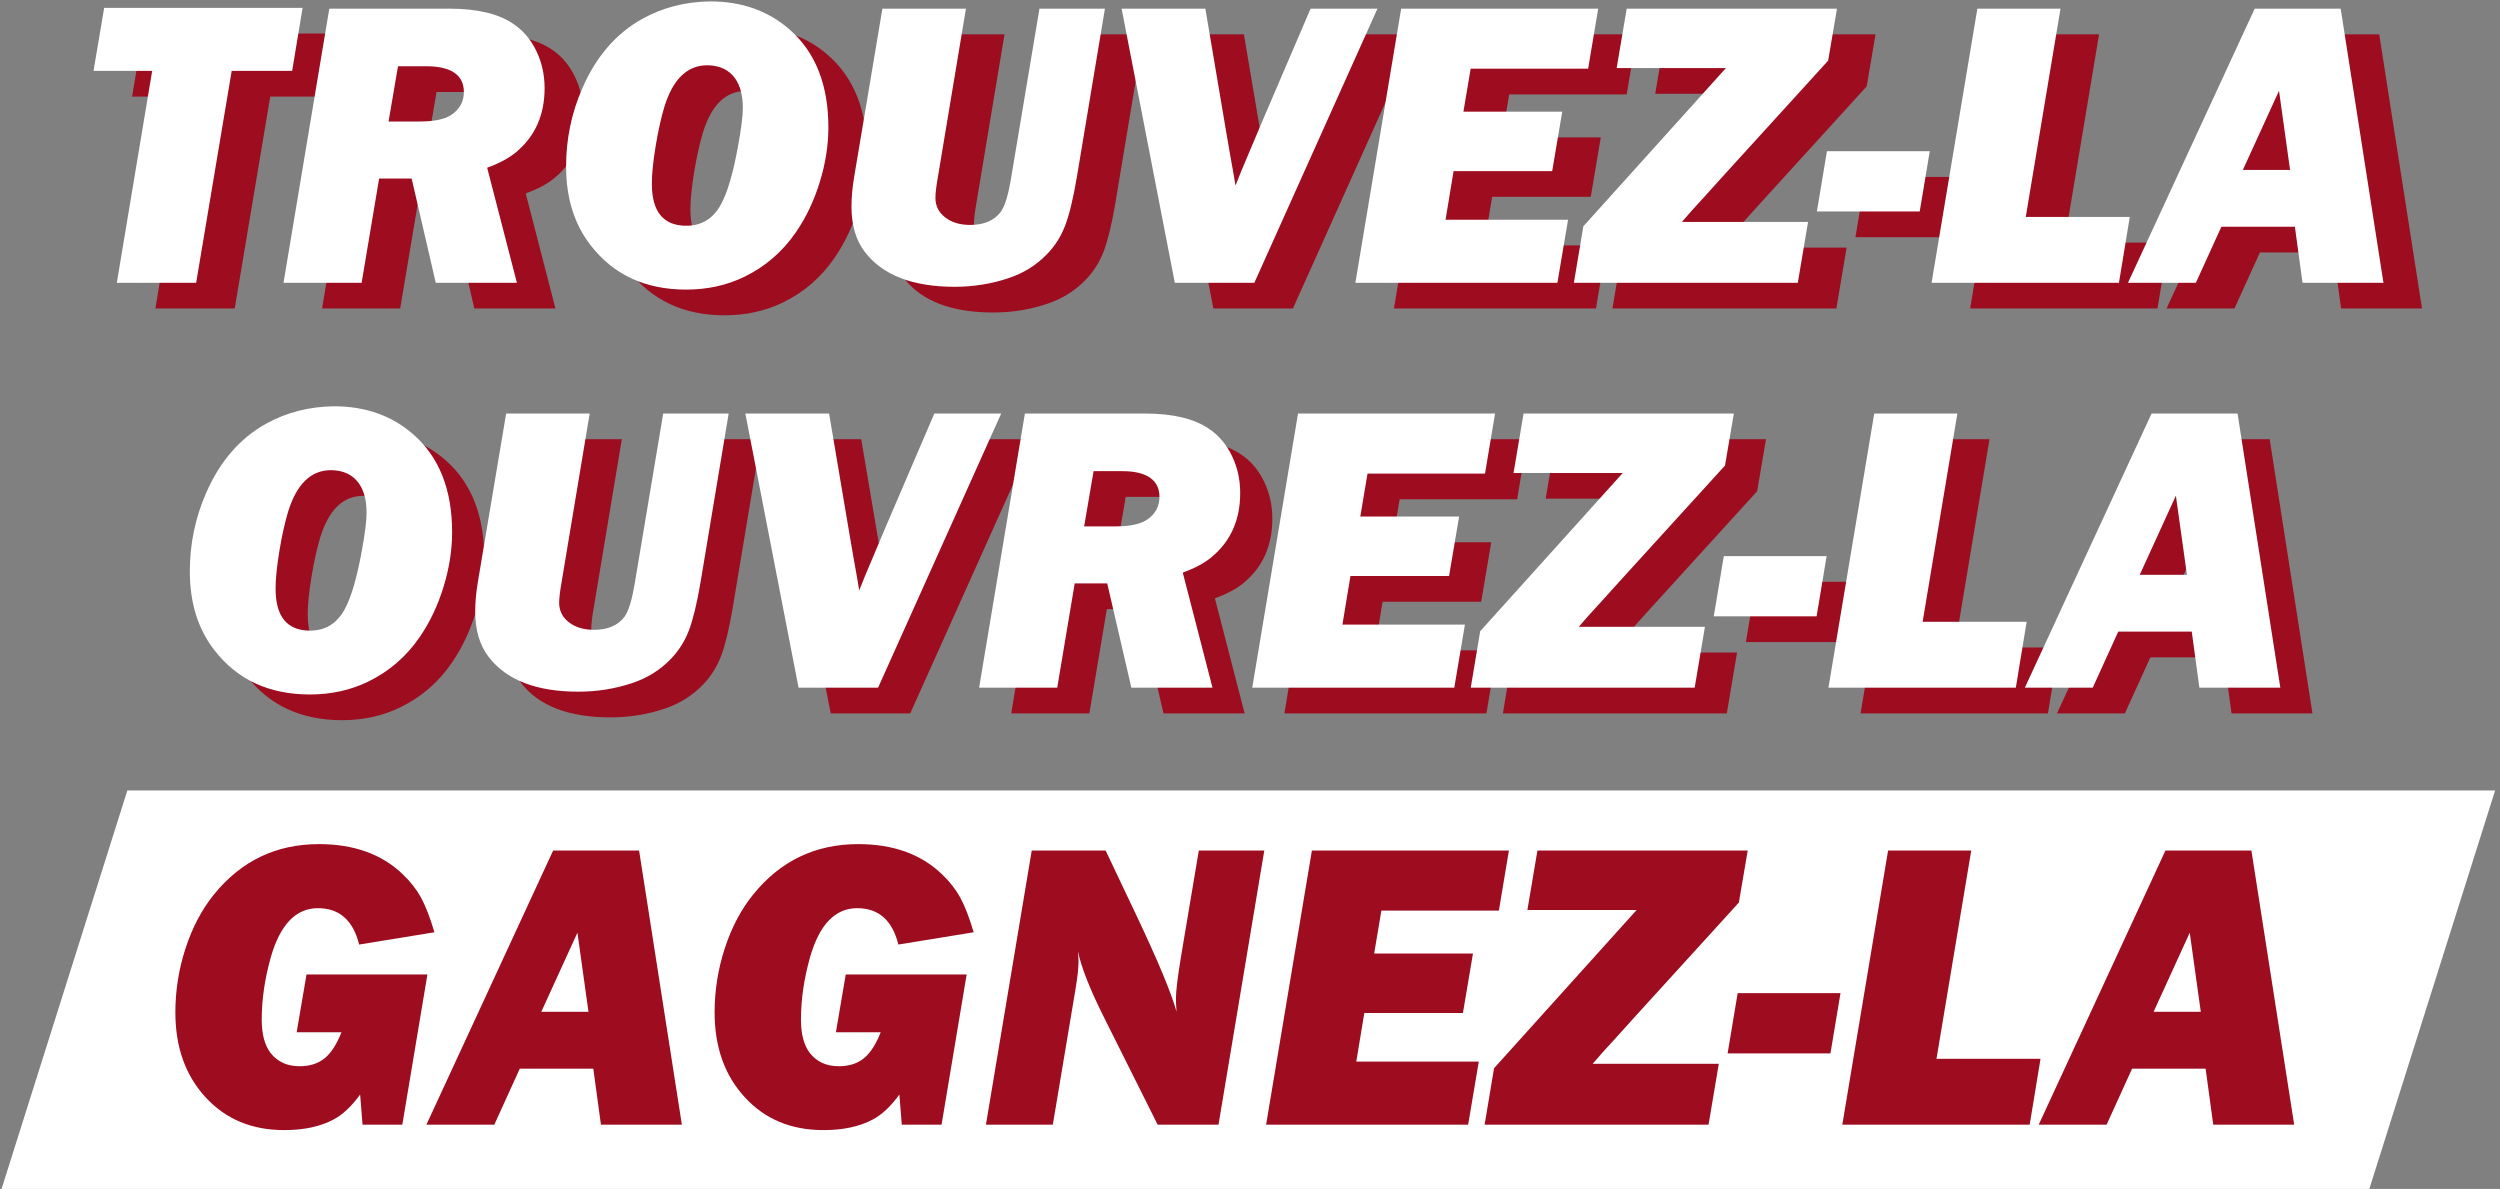 <?xml version="1.0" encoding="UTF-8"?>
<svg width="389px" height="185px" viewBox="0 0 389 185" version="1.1" xmlns="http://www.w3.org/2000/svg" xmlns:xlink="http://www.w3.org/1999/xlink">
    <rect x="0" y="0" width="389" height="185" fill="#808080" stroke="none"/>
    <title>Group 3</title>
    <g id="KK-promo-2021---Desktop" stroke="none" stroke-width="1" fill="none" fill-rule="evenodd">
        <g id="08---KK-promo-2021-French" transform="translate(-196, -1187)">
            <g id="Group-3" transform="translate(188.74, 1175)">
                <polygon id="Rectangle" fill="#FFFFFF" points="27.074 135 395.5 135 375.926 197 7.5 197"></polygon>
                <path d="M51.484,187.844 C54.547,187.844 57.109,187.292 59.172,186.188 C60.589,185.438 61.964,184.146 63.297,182.312 L63.297,182.312 L63.672,187 L69.859,187 L73.766,163.625 L54.953,163.625 L53.422,172.625 L60.391,172.625 C59.641,174.521 58.76,175.875 57.75,176.688 C56.74,177.5 55.443,177.906 53.859,177.906 C51.943,177.906 50.443,177.219 49.359,175.844 C48.443,174.635 47.984,172.906 47.984,170.656 C47.984,167.531 48.453,164.302 49.391,160.969 C50.849,155.865 53.297,153.312 56.734,153.312 C60.068,153.312 62.203,155.198 63.141,158.969 L63.141,158.969 L74.859,157.062 C74.172,154.75 73.474,152.948 72.766,151.656 C72.057,150.365 71.099,149.146 69.891,148 C66.641,144.896 62.307,143.344 56.891,143.344 C50.224,143.344 44.776,145.958 40.547,151.188 C38.672,153.5 37.203,156.281 36.141,159.531 C35.078,162.781 34.547,166.115 34.547,169.531 C34.547,174.906 36.099,179.292 39.203,182.688 C42.328,186.125 46.422,187.844 51.484,187.844 Z M84.172,187 L88.141,178.281 L99.578,178.281 L100.766,187 L113.359,187 L106.703,144.344 L93.328,144.344 L73.609,187 L84.172,187 Z M98.828,169.438 L91.484,169.438 L97.109,157.125 L98.828,169.438 Z M135.391,187.844 C138.453,187.844 141.016,187.292 143.078,186.188 C144.495,185.438 145.87,184.146 147.203,182.312 L147.203,182.312 L147.578,187 L153.766,187 L157.672,163.625 L138.859,163.625 L137.328,172.625 L144.297,172.625 C143.547,174.521 142.667,175.875 141.656,176.688 C140.646,177.5 139.349,177.906 137.766,177.906 C135.849,177.906 134.349,177.219 133.266,175.844 C132.349,174.635 131.891,172.906 131.891,170.656 C131.891,167.531 132.359,164.302 133.297,160.969 C134.755,155.865 137.203,153.312 140.641,153.312 C143.974,153.312 146.109,155.198 147.047,158.969 L147.047,158.969 L158.766,157.062 C158.078,154.75 157.38,152.948 156.672,151.656 C155.964,150.365 155.005,149.146 153.797,148 C150.547,144.896 146.214,143.344 140.797,143.344 C134.13,143.344 128.682,145.958 124.453,151.188 C122.578,153.5 121.109,156.281 120.047,159.531 C118.984,162.781 118.453,166.115 118.453,169.531 C118.453,174.906 120.005,179.292 123.109,182.688 C126.234,186.125 130.328,187.844 135.391,187.844 Z M171.078,187 L174.578,166.094 C174.911,164.135 175.078,162.635 175.078,161.594 C175.078,161.26 175.047,160.729 174.984,160 C175.505,162.542 176.911,166.083 179.203,170.625 L179.203,170.625 L187.391,187 L196.859,187 L203.984,144.344 L193.797,144.344 L191.078,160.531 C190.516,163.906 190.234,166.188 190.234,167.375 C190.234,167.854 190.266,168.531 190.328,169.406 C189.474,166.385 187.359,161.323 183.984,154.219 L183.984,154.219 L179.297,144.344 L167.797,144.344 L160.672,187 L171.078,187 Z M235.703,187 L237.359,177.188 L218.297,177.188 L219.547,169.625 L234.891,169.625 L236.453,160.375 L221.078,160.375 L222.203,153.688 L240.484,153.688 L242.047,144.344 L211.391,144.344 L204.266,187 L235.703,187 Z M273.109,187 L274.703,177.531 L255.078,177.531 C255.786,176.677 257.016,175.302 258.766,173.406 L258.766,173.406 L261.359,170.531 L277.828,152.438 L279.203,144.344 L246.484,144.344 L244.922,153.594 L261.922,153.594 L239.734,178.219 L238.266,187 L273.109,187 Z M292.078,175.906 L293.641,166.531 L277.641,166.531 L276.078,175.906 L292.078,175.906 Z M323.078,187 L324.766,176.75 L308.578,176.75 L313.984,144.344 L301.047,144.344 L293.922,187 L323.078,187 Z M335.047,187 L339.016,178.281 L350.453,178.281 L351.641,187 L364.234,187 L357.578,144.344 L344.203,144.344 L324.484,187 L335.047,187 Z M349.703,169.438 L342.359,169.438 L347.984,157.125 L349.703,169.438 Z" id="GAGNEZ-LA" fill="#9D0C1F" fill-rule="nonzero"></path>
                <path d="M60.484,124.062 C63.776,124.062 66.797,123.396 69.547,122.062 C72.839,120.458 75.526,118.125 77.609,115.062 C79.172,112.771 80.396,110.182 81.281,107.297 C82.167,104.411 82.609,101.583 82.609,98.812 C82.609,92.229 80.62,87.177 76.641,83.656 C73.307,80.698 69.172,79.219 64.234,79.219 C60.401,79.26 56.891,80.156 53.703,81.906 C49.599,84.177 46.474,87.781 44.328,92.719 C42.641,96.573 41.797,100.635 41.797,104.906 C41.797,109.802 43.068,113.885 45.609,117.156 C49.172,121.76 54.13,124.062 60.484,124.062 Z M60.516,114.125 C56.932,114.125 55.141,111.948 55.141,107.594 C55.141,106.094 55.333,104.167 55.719,101.812 C56.104,99.458 56.557,97.406 57.078,95.656 C58.411,91.323 60.641,89.156 63.766,89.156 C65.703,89.177 67.151,89.865 68.109,91.219 C68.901,92.344 69.297,93.865 69.297,95.781 C69.297,97.031 69.057,98.969 68.578,101.594 C67.807,105.885 66.911,108.958 65.891,110.812 C64.682,113.021 62.891,114.125 60.516,114.125 Z M102.266,123.625 C105.182,123.625 107.974,123.177 110.641,122.281 C113.016,121.49 115.026,120.229 116.672,118.5 C117.88,117.25 118.807,115.781 119.453,114.094 C120.099,112.406 120.703,109.906 121.266,106.594 L121.266,106.594 L125.641,80.344 L115.453,80.344 L110.984,107.031 C110.568,109.448 110.057,111.083 109.453,111.938 C108.432,113.312 106.839,114 104.672,114 C103.089,114 101.792,113.609 100.781,112.828 C99.771,112.047 99.266,111.031 99.266,109.781 C99.266,109.073 99.391,108.01 99.641,106.594 L99.641,106.594 L104.016,80.344 L91.016,80.344 L86.609,106.594 C86.339,108.219 86.203,109.74 86.203,111.156 C86.203,114.052 86.901,116.406 88.297,118.219 C91.068,121.823 95.724,123.625 102.266,123.625 Z M148.891,123 L168.047,80.344 L157.641,80.344 L150.016,98.125 L148.422,101.906 C147.193,104.781 146.37,106.771 145.953,107.875 L145.953,107.875 L145.703,106.344 L145.141,103.188 L144.578,99.938 L141.266,80.344 L128.234,80.344 L136.516,123 L148.891,123 Z M176.766,123 L179.484,106.781 L184.547,106.781 L188.297,123 L200.922,123 L196.297,105.094 C198.214,104.406 199.734,103.583 200.859,102.625 C203.776,100.167 205.234,96.865 205.234,92.719 C205.234,90.635 204.807,88.708 203.953,86.938 C203.099,85.167 201.922,83.771 200.422,82.75 C198.109,81.146 194.755,80.344 190.359,80.344 L190.359,80.344 L171.734,80.344 L164.609,123 L176.766,123 Z M185.766,97.906 L180.953,97.906 L182.422,89.312 L186.891,89.312 C188.786,89.312 190.224,89.651 191.203,90.328 C192.182,91.005 192.672,92 192.672,93.312 C192.672,94.792 192.036,95.969 190.766,96.844 C189.745,97.552 188.078,97.906 185.766,97.906 L185.766,97.906 Z M238.547,123 L240.203,113.188 L221.141,113.188 L222.391,105.625 L237.734,105.625 L239.297,96.375 L223.922,96.375 L225.047,89.688 L243.328,89.688 L244.891,80.344 L214.234,80.344 L207.109,123 L238.547,123 Z M275.953,123 L277.547,113.531 L257.922,113.531 C258.63,112.677 259.859,111.302 261.609,109.406 L261.609,109.406 L264.203,106.531 L280.672,88.438 L282.047,80.344 L249.328,80.344 L247.766,89.594 L264.766,89.594 L242.578,114.219 L241.109,123 L275.953,123 Z M294.922,111.906 L296.484,102.531 L280.484,102.531 L278.922,111.906 L294.922,111.906 Z M325.922,123 L327.609,112.75 L311.422,112.75 L316.828,80.344 L303.891,80.344 L296.766,123 L325.922,123 Z M337.891,123 L341.859,114.281 L353.297,114.281 L354.484,123 L367.078,123 L360.422,80.344 L347.047,80.344 L327.328,123 L337.891,123 Z M352.547,105.438 L345.203,105.438 L350.828,93.125 L352.547,105.438 Z" id="OUVREZ-LA" fill="#9D0C1F" fill-rule="nonzero"></path>
                <path d="M55.484,120.062 C58.776,120.062 61.797,119.396 64.547,118.062 C67.839,116.458 70.526,114.125 72.609,111.062 C74.172,108.771 75.396,106.182 76.281,103.297 C77.167,100.411 77.609,97.583 77.609,94.812 C77.609,88.229 75.62,83.177 71.641,79.656 C68.307,76.698 64.172,75.219 59.234,75.219 C55.401,75.26 51.891,76.156 48.703,77.906 C44.599,80.177 41.474,83.781 39.328,88.719 C37.641,92.573 36.797,96.635 36.797,100.906 C36.797,105.802 38.068,109.885 40.609,113.156 C44.172,117.76 49.13,120.062 55.484,120.062 Z M55.516,110.125 C51.932,110.125 50.141,107.948 50.141,103.594 C50.141,102.094 50.333,100.167 50.719,97.812 C51.104,95.458 51.557,93.406 52.078,91.656 C53.411,87.323 55.641,85.156 58.766,85.156 C60.703,85.177 62.151,85.865 63.109,87.219 C63.901,88.344 64.297,89.865 64.297,91.781 C64.297,93.031 64.057,94.969 63.578,97.594 C62.807,101.885 61.911,104.958 60.891,106.812 C59.682,109.021 57.891,110.125 55.516,110.125 Z M97.266,119.625 C100.182,119.625 102.974,119.177 105.641,118.281 C108.016,117.49 110.026,116.229 111.672,114.5 C112.88,113.25 113.807,111.781 114.453,110.094 C115.099,108.406 115.703,105.906 116.266,102.594 L116.266,102.594 L120.641,76.344 L110.453,76.344 L105.984,103.031 C105.568,105.448 105.057,107.083 104.453,107.938 C103.432,109.312 101.839,110 99.672,110 C98.089,110 96.792,109.609 95.781,108.828 C94.771,108.047 94.266,107.031 94.266,105.781 C94.266,105.073 94.391,104.01 94.641,102.594 L94.641,102.594 L99.016,76.344 L86.016,76.344 L81.609,102.594 C81.339,104.219 81.203,105.74 81.203,107.156 C81.203,110.052 81.901,112.406 83.297,114.219 C86.068,117.823 90.724,119.625 97.266,119.625 Z M143.891,119 L163.047,76.344 L152.641,76.344 L145.016,94.125 L143.422,97.906 C142.193,100.781 141.37,102.771 140.953,103.875 L140.953,103.875 L140.703,102.344 L140.141,99.188 L139.578,95.938 L136.266,76.344 L123.234,76.344 L131.516,119 L143.891,119 Z M171.766,119 L174.484,102.781 L179.547,102.781 L183.297,119 L195.922,119 L191.297,101.094 C193.214,100.406 194.734,99.583 195.859,98.625 C198.776,96.167 200.234,92.865 200.234,88.719 C200.234,86.635 199.807,84.708 198.953,82.938 C198.099,81.167 196.922,79.771 195.422,78.75 C193.109,77.146 189.755,76.344 185.359,76.344 L185.359,76.344 L166.734,76.344 L159.609,119 L171.766,119 Z M180.766,93.906 L175.953,93.906 L177.422,85.312 L181.891,85.312 C183.786,85.312 185.224,85.651 186.203,86.328 C187.182,87.005 187.672,88 187.672,89.312 C187.672,90.792 187.036,91.969 185.766,92.844 C184.745,93.552 183.078,93.906 180.766,93.906 L180.766,93.906 Z M233.547,119 L235.203,109.188 L216.141,109.188 L217.391,101.625 L232.734,101.625 L234.297,92.375 L218.922,92.375 L220.047,85.688 L238.328,85.688 L239.891,76.344 L209.234,76.344 L202.109,119 L233.547,119 Z M270.953,119 L272.547,109.531 L252.922,109.531 C253.63,108.677 254.859,107.302 256.609,105.406 L256.609,105.406 L259.203,102.531 L275.672,84.438 L277.047,76.344 L244.328,76.344 L242.766,85.594 L259.766,85.594 L237.578,110.219 L236.109,119 L270.953,119 Z M289.922,107.906 L291.484,98.531 L275.484,98.531 L273.922,107.906 L289.922,107.906 Z M320.922,119 L322.609,108.75 L306.422,108.75 L311.828,76.344 L298.891,76.344 L291.766,119 L320.922,119 Z M332.891,119 L336.859,110.281 L348.297,110.281 L349.484,119 L362.078,119 L355.422,76.344 L342.047,76.344 L322.328,119 L332.891,119 Z M347.547,101.438 L340.203,101.438 L345.828,89.125 L347.547,101.438 Z" id="OUVREZ-LA" fill="#FFFFFF" fill-rule="nonzero"></path>
                <path d="M43.781,60 L49.312,27.031 L58.719,27.031 L60.344,17.219 L29.469,17.219 L27.812,27.031 L36.938,27.031 L31.438,60 L43.781,60 Z M69.531,60 L72.25,43.781 L77.312,43.781 L81.062,60 L93.688,60 L89.062,42.094 C90.979,41.406 92.5,40.583 93.625,39.625 C96.542,37.167 98,33.865 98,29.719 C98,27.635 97.573,25.708 96.719,23.938 C95.865,22.167 94.688,20.771 93.188,19.75 C90.875,18.146 87.521,17.344 83.125,17.344 L83.125,17.344 L64.5,17.344 L57.375,60 L69.531,60 Z M78.531,34.906 L73.719,34.906 L75.188,26.312 L79.656,26.312 C81.552,26.312 82.99,26.651 83.969,27.328 C84.948,28.005 85.438,29 85.438,30.312 C85.438,31.792 84.802,32.969 83.531,33.844 C82.51,34.552 80.844,34.906 78.531,34.906 L78.531,34.906 Z M120.031,61.062 C123.323,61.062 126.344,60.396 129.094,59.062 C132.385,57.458 135.073,55.125 137.156,52.062 C138.719,49.771 139.943,47.182 140.828,44.297 C141.714,41.411 142.156,38.583 142.156,35.812 C142.156,29.229 140.167,24.177 136.188,20.656 C132.854,17.698 128.719,16.219 123.781,16.219 C119.948,16.26 116.438,17.156 113.25,18.906 C109.146,21.177 106.021,24.781 103.875,29.719 C102.188,33.573 101.344,37.635 101.344,41.906 C101.344,46.802 102.615,50.885 105.156,54.156 C108.719,58.76 113.677,61.062 120.031,61.062 Z M120.062,51.125 C116.479,51.125 114.688,48.948 114.688,44.594 C114.688,43.094 114.88,41.167 115.266,38.812 C115.651,36.458 116.104,34.406 116.625,32.656 C117.958,28.323 120.188,26.156 123.312,26.156 C125.25,26.177 126.698,26.865 127.656,28.219 C128.448,29.344 128.844,30.865 128.844,32.781 C128.844,34.031 128.604,35.969 128.125,38.594 C127.354,42.885 126.458,45.958 125.438,47.812 C124.229,50.021 122.438,51.125 120.062,51.125 Z M161.812,60.625 C164.729,60.625 167.521,60.177 170.188,59.281 C172.562,58.49 174.573,57.229 176.219,55.5 C177.427,54.25 178.354,52.781 179,51.094 C179.646,49.406 180.25,46.906 180.812,43.594 L180.812,43.594 L185.188,17.344 L175,17.344 L170.531,44.031 C170.115,46.448 169.604,48.083 169,48.938 C167.979,50.312 166.385,51 164.219,51 C162.635,51 161.339,50.609 160.328,49.828 C159.318,49.047 158.812,48.031 158.812,46.781 C158.812,46.073 158.938,45.01 159.188,43.594 L159.188,43.594 L163.562,17.344 L150.562,17.344 L146.156,43.594 C145.885,45.219 145.75,46.74 145.75,48.156 C145.75,51.052 146.448,53.406 147.844,55.219 C150.615,58.823 155.271,60.625 161.812,60.625 Z M208.438,60 L227.594,17.344 L217.188,17.344 L209.562,35.125 L207.969,38.906 C206.74,41.781 205.917,43.771 205.5,44.875 L205.5,44.875 L205.25,43.344 L204.688,40.188 L204.125,36.938 L200.812,17.344 L187.781,17.344 L196.062,60 L208.438,60 Z M255.594,60 L257.25,50.188 L238.188,50.188 L239.438,42.625 L254.781,42.625 L256.344,33.375 L240.969,33.375 L242.094,26.688 L260.375,26.688 L261.938,17.344 L231.281,17.344 L224.156,60 L255.594,60 Z M293,60 L294.594,50.531 L274.969,50.531 C275.677,49.677 276.906,48.302 278.656,46.406 L278.656,46.406 L281.25,43.531 L297.719,25.438 L299.094,17.344 L266.375,17.344 L264.812,26.594 L281.812,26.594 L259.625,51.219 L258.156,60 L293,60 Z M311.969,48.906 L313.531,39.531 L297.531,39.531 L295.969,48.906 L311.969,48.906 Z M342.969,60 L344.656,49.75 L328.469,49.75 L333.875,17.344 L320.938,17.344 L313.812,60 L342.969,60 Z M354.938,60 L358.906,51.281 L370.344,51.281 L371.531,60 L384.125,60 L377.469,17.344 L364.094,17.344 L344.375,60 L354.938,60 Z M369.594,42.438 L362.25,42.438 L367.875,30.125 L369.594,42.438 Z" id="TROUVEZ-LA" fill="#9D0C1F" fill-rule="nonzero"></path>
                <path d="M37.781,56 L43.312,23.031 L52.719,23.031 L54.344,13.219 L23.469,13.219 L21.812,23.031 L30.938,23.031 L25.438,56 L37.781,56 Z M63.531,56 L66.25,39.781 L71.312,39.781 L75.062,56 L87.688,56 L83.062,38.094 C84.979,37.406 86.5,36.583 87.625,35.625 C90.542,33.167 92,29.865 92,25.719 C92,23.635 91.573,21.708 90.719,19.938 C89.865,18.167 88.688,16.771 87.188,15.75 C84.875,14.146 81.521,13.344 77.125,13.344 L77.125,13.344 L58.5,13.344 L51.375,56 L63.531,56 Z M72.531,30.906 L67.719,30.906 L69.188,22.312 L73.656,22.312 C75.552,22.312 76.99,22.651 77.969,23.328 C78.948,24.005 79.438,25 79.438,26.312 C79.438,27.792 78.802,28.969 77.531,29.844 C76.51,30.552 74.844,30.906 72.531,30.906 L72.531,30.906 Z M114.031,57.062 C117.323,57.062 120.344,56.396 123.094,55.062 C126.385,53.458 129.073,51.125 131.156,48.062 C132.719,45.771 133.943,43.182 134.828,40.297 C135.714,37.411 136.156,34.583 136.156,31.812 C136.156,25.229 134.167,20.177 130.188,16.656 C126.854,13.698 122.719,12.219 117.781,12.219 C113.948,12.26 110.438,13.156 107.25,14.906 C103.146,17.177 100.021,20.781 97.875,25.719 C96.188,29.573 95.344,33.635 95.344,37.906 C95.344,42.802 96.615,46.885 99.156,50.156 C102.719,54.76 107.677,57.062 114.031,57.062 Z M114.062,47.125 C110.479,47.125 108.688,44.948 108.688,40.594 C108.688,39.094 108.88,37.167 109.266,34.812 C109.651,32.458 110.104,30.406 110.625,28.656 C111.958,24.323 114.188,22.156 117.312,22.156 C119.25,22.177 120.698,22.865 121.656,24.219 C122.448,25.344 122.844,26.865 122.844,28.781 C122.844,30.031 122.604,31.969 122.125,34.594 C121.354,38.885 120.458,41.958 119.438,43.812 C118.229,46.021 116.438,47.125 114.062,47.125 Z M155.812,56.625 C158.729,56.625 161.521,56.177 164.188,55.281 C166.562,54.49 168.573,53.229 170.219,51.5 C171.427,50.25 172.354,48.781 173,47.094 C173.646,45.406 174.25,42.906 174.812,39.594 L174.812,39.594 L179.188,13.344 L169,13.344 L164.531,40.031 C164.115,42.448 163.604,44.083 163,44.938 C161.979,46.312 160.385,47 158.219,47 C156.635,47 155.339,46.609 154.328,45.828 C153.318,45.047 152.812,44.031 152.812,42.781 C152.812,42.073 152.938,41.01 153.188,39.594 L153.188,39.594 L157.562,13.344 L144.562,13.344 L140.156,39.594 C139.885,41.219 139.75,42.74 139.75,44.156 C139.75,47.052 140.448,49.406 141.844,51.219 C144.615,54.823 149.271,56.625 155.812,56.625 Z M202.438,56 L221.594,13.344 L211.188,13.344 L203.562,31.125 L201.969,34.906 C200.74,37.781 199.917,39.771 199.5,40.875 L199.5,40.875 L199.25,39.344 L198.688,36.188 L198.125,32.938 L194.812,13.344 L181.781,13.344 L190.062,56 L202.438,56 Z M249.594,56 L251.25,46.188 L232.188,46.188 L233.438,38.625 L248.781,38.625 L250.344,29.375 L234.969,29.375 L236.094,22.688 L254.375,22.688 L255.938,13.344 L225.281,13.344 L218.156,56 L249.594,56 Z M287,56 L288.594,46.531 L268.969,46.531 C269.677,45.677 270.906,44.302 272.656,42.406 L272.656,42.406 L275.25,39.531 L291.719,21.438 L293.094,13.344 L260.375,13.344 L258.812,22.594 L275.812,22.594 L253.625,47.219 L252.156,56 L287,56 Z M305.969,44.906 L307.531,35.531 L291.531,35.531 L289.969,44.906 L305.969,44.906 Z M336.969,56 L338.656,45.75 L322.469,45.75 L327.875,13.344 L314.938,13.344 L307.812,56 L336.969,56 Z M348.938,56 L352.906,47.281 L364.344,47.281 L365.531,56 L378.125,56 L371.469,13.344 L358.094,13.344 L338.375,56 L348.938,56 Z M363.594,38.438 L356.25,38.438 L361.875,26.125 L363.594,38.438 Z" id="TROUVEZ-LA" fill="#FFFFFF" fill-rule="nonzero"></path>
            </g>
        </g>
    </g>
</svg>